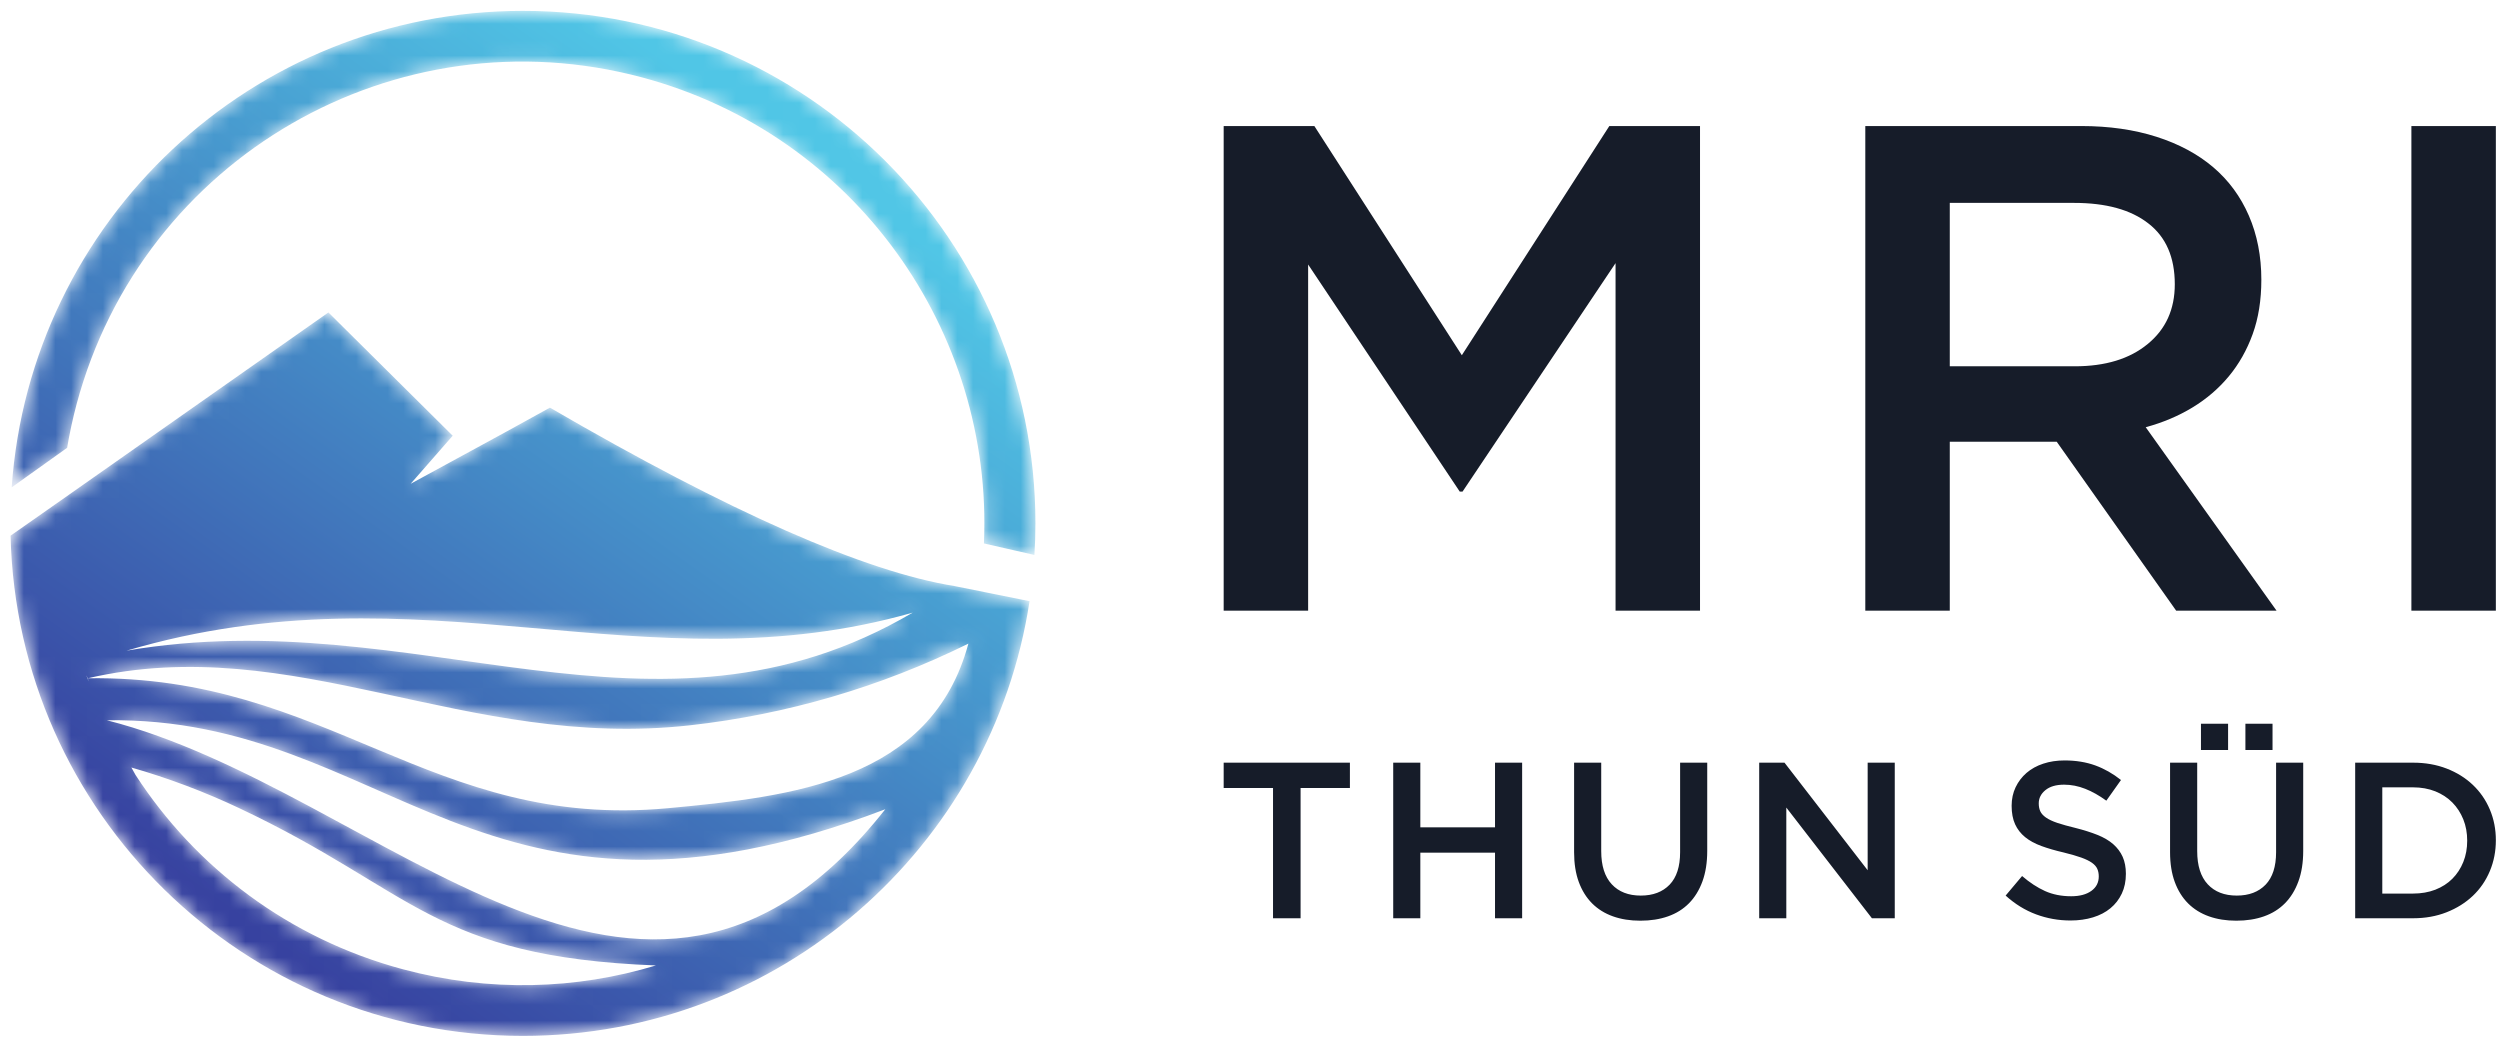 <svg width="158" height="66" viewBox="0 0 158 66" fill="none" xmlns="http://www.w3.org/2000/svg">
<mask id="mask0_2458_1549" style="mask-type:luminance" maskUnits="userSpaceOnUse" x="0" y="0" width="66" height="66">
<path fill-rule="evenodd" clip-rule="evenodd" d="M8.303 48.506C10.633 49.176 12.905 50.032 15.095 51.064C26.198 56.29 27.352 60.468 41.454 61.017C36.427 62.538 30.926 62.721 25.478 61.262C18.229 59.319 12.353 54.81 8.565 48.976L8.303 48.506ZM65.376 35.074C65.417 34.413 65.439 33.748 65.439 33.077C65.439 15.188 50.938 0.687 33.049 0.687C15.925 0.687 1.907 13.975 0.739 30.801L4.243 28.301C4.398 27.376 4.599 26.451 4.846 25.525C9.017 9.96 25.017 0.722 40.583 4.893C54.051 8.502 62.778 20.968 62.184 34.345L65.376 35.074ZM5.543 42.867C5.766 43.49 5.28 42.263 5.543 42.867ZM6.747 45.519C24.618 45.273 30.464 60.868 55.952 51.143C40.568 70.643 24.188 49.935 6.747 45.519ZM5.543 42.867C18.595 39.852 29.43 47.433 43.631 45.837C49.699 45.156 55.649 43.424 61.202 40.676C58.861 49.355 50.077 50.345 42.222 51.078C27.235 52.475 20.724 42.642 5.543 42.867ZM7.994 41.123C26.736 35.606 40.683 43.584 57.687 38.716C41.347 48.315 26.414 37.967 7.994 41.123ZM60.339 37.041C54.651 36.131 46.124 32.372 34.755 25.763C33.999 26.193 31.064 27.797 25.951 30.577L28.611 27.538L20.756 19.746L3.883 31.601L0.668 33.855C1.082 51.385 15.42 65.468 33.049 65.468C49.266 65.468 62.7 53.55 65.068 37.994L60.339 37.042V37.041Z" fill="white"/>
</mask>
<g mask="url(#mask0_2458_1549)">
<path d="M8.303 48.506C10.633 49.176 12.905 50.032 15.095 51.064C26.198 56.29 27.352 60.468 41.454 61.017C36.427 62.538 30.926 62.721 25.478 61.262C18.229 59.319 12.353 54.81 8.565 48.976L8.303 48.506ZM65.376 35.074C65.417 34.413 65.439 33.748 65.439 33.077C65.439 15.188 50.938 0.687 33.049 0.687C15.925 0.687 1.907 13.975 0.739 30.801L4.243 28.301C4.398 27.376 4.599 26.451 4.846 25.525C9.017 9.96 25.017 0.722 40.583 4.893C54.051 8.502 62.778 20.968 62.184 34.345L65.376 35.074ZM5.543 42.867C5.766 43.49 5.28 42.263 5.543 42.867ZM6.747 45.519C24.618 45.273 30.464 60.868 55.952 51.143C40.568 70.643 24.188 49.935 6.747 45.519ZM5.543 42.867C18.595 39.852 29.43 47.433 43.631 45.837C49.699 45.156 55.649 43.424 61.202 40.676C58.861 49.355 50.077 50.345 42.222 51.078C27.235 52.475 20.724 42.642 5.543 42.867ZM7.994 41.123C26.736 35.606 40.683 43.584 57.687 38.716C41.347 48.315 26.414 37.967 7.994 41.123ZM60.339 37.041C54.651 36.131 46.124 32.372 34.755 25.763C33.999 26.193 31.064 27.797 25.951 30.577L28.611 27.538L20.756 19.746L3.883 31.601L0.668 33.855C1.082 51.385 15.42 65.468 33.049 65.468C49.266 65.468 62.7 53.55 65.068 37.994L60.339 37.042V37.041Z" fill="url(#paint0_linear_2458_1549)"/>
</g>
<path d="M102.103 16.63V38.596H107.441V7.966H101.709L92.388 22.45L83.068 7.966H77.336V38.596H82.674V16.717L92.257 31.07H92.432L102.103 16.63ZM143.879 38.596L135.609 27C136.688 26.709 137.673 26.293 138.563 25.753C139.453 25.213 140.218 24.557 140.86 23.784C141.502 23.011 142.005 22.122 142.369 21.115C142.734 20.109 142.917 18.963 142.917 17.68C142.917 16.192 142.654 14.843 142.129 13.632C141.604 12.421 140.853 11.401 139.876 10.569C138.898 9.738 137.702 9.096 136.287 8.644C134.872 8.192 133.29 7.966 131.539 7.966H117.887V38.596H123.226V27.919H129.986L137.535 38.596H143.879ZM137.447 17.965C137.447 19.547 136.878 20.809 135.733 21.742C134.595 22.683 133.056 23.15 131.124 23.15H123.226V12.823H131.08C133.1 12.823 134.668 13.253 135.777 14.121C136.893 14.982 137.447 16.266 137.447 17.965ZM152.4 7.966V38.596H157.738V7.966H152.4Z" fill="#161C29"/>
<path d="M82.197 49.802H85.314V48.201H77.336V49.802H80.455V58.034H82.197V49.802ZM94.485 53.89V58.034H96.199V48.201H94.485V52.288H89.765V48.201H88.051V58.034H89.765V53.89H94.485ZM107.897 48.201H106.183V53.862C106.183 54.77 105.96 55.454 105.518 55.913C105.076 56.371 104.469 56.601 103.697 56.601C102.915 56.601 102.304 56.362 101.862 55.885C101.419 55.407 101.197 54.709 101.197 53.792V48.201H99.483V53.862C99.483 54.574 99.581 55.199 99.778 55.737C99.975 56.275 100.256 56.727 100.62 57.093C100.986 57.458 101.426 57.731 101.941 57.914C102.456 58.097 103.032 58.188 103.669 58.188C104.315 58.188 104.898 58.097 105.417 57.914C105.938 57.731 106.38 57.455 106.745 57.086C107.11 56.716 107.393 56.254 107.595 55.702C107.796 55.15 107.897 54.508 107.897 53.778V48.201ZM118.036 55L112.781 48.201H111.181V58.034H112.895V51.038L118.305 58.034H119.749V48.201H118.036V55ZM128.849 50.772C128.849 50.444 128.99 50.165 129.271 49.936C129.552 49.706 129.945 49.591 130.451 49.591C130.9 49.591 131.345 49.678 131.785 49.852C132.226 50.025 132.67 50.275 133.12 50.603L134.046 49.297C133.541 48.894 133.001 48.587 132.424 48.376C131.848 48.166 131.2 48.06 130.479 48.06C129.992 48.06 129.542 48.128 129.133 48.264C128.72 48.4 128.37 48.595 128.077 48.847C127.785 49.1 127.555 49.402 127.387 49.753C127.22 50.104 127.135 50.495 127.135 50.926C127.135 51.385 127.209 51.774 127.354 52.092C127.499 52.41 127.712 52.682 127.988 52.907C128.264 53.132 128.608 53.318 129.016 53.468C129.426 53.618 129.891 53.754 130.418 53.875C130.877 53.988 131.249 54.096 131.537 54.199C131.823 54.302 132.048 54.412 132.214 54.529C132.378 54.646 132.49 54.775 132.551 54.916C132.612 55.056 132.642 55.215 132.642 55.392C132.642 55.777 132.485 56.081 132.171 56.306C131.858 56.531 131.434 56.643 130.9 56.643C130.282 56.643 129.73 56.533 129.243 56.313C128.756 56.093 128.273 55.777 127.796 55.365L126.756 56.601C127.347 57.135 127.988 57.531 128.681 57.788C129.374 58.046 130.099 58.175 130.859 58.175C131.373 58.175 131.846 58.108 132.277 57.977C132.705 57.847 133.075 57.654 133.379 57.402C133.686 57.149 133.925 56.839 134.098 56.474C134.27 56.11 134.356 55.693 134.356 55.224C134.356 54.812 134.287 54.454 134.152 54.15C134.016 53.846 133.815 53.579 133.553 53.349C133.29 53.12 132.958 52.926 132.56 52.766C132.162 52.607 131.703 52.462 131.188 52.331C130.718 52.218 130.332 52.11 130.025 52.008C129.72 51.905 129.482 51.792 129.306 51.67C129.133 51.549 129.014 51.418 128.948 51.277C128.882 51.136 128.849 50.968 128.849 50.772ZM145.563 48.201H143.849V53.862C143.849 54.77 143.626 55.454 143.184 55.913C142.741 56.371 142.135 56.601 141.363 56.601C140.58 56.601 139.969 56.362 139.527 55.885C139.085 55.407 138.863 54.709 138.863 53.792V48.201H137.148V53.862C137.148 54.574 137.247 55.199 137.444 55.737C137.641 56.275 137.921 56.727 138.286 57.093C138.651 57.458 139.092 57.731 139.607 57.914C140.122 58.097 140.698 58.188 141.334 58.188C141.981 58.188 142.563 58.097 143.083 57.914C143.603 57.731 144.046 57.455 144.41 57.086C144.776 56.716 145.059 56.254 145.26 55.702C145.462 55.15 145.563 54.508 145.563 53.778V48.201ZM143.624 47.4V45.742H141.91V47.4H143.624ZM140.815 47.4V45.742H139.101V47.4H140.815ZM157.738 53.103C157.738 52.41 157.612 51.764 157.359 51.165C157.107 50.566 156.748 50.046 156.285 49.606C155.821 49.165 155.268 48.821 154.627 48.573C153.986 48.325 153.281 48.201 152.513 48.201H148.847V58.034H152.513C153.281 58.034 153.986 57.907 154.627 57.654C155.268 57.402 155.821 57.055 156.285 56.615C156.748 56.175 157.107 55.653 157.359 55.049C157.612 54.445 157.738 53.796 157.738 53.103ZM155.927 53.132C155.927 53.621 155.845 54.07 155.681 54.477C155.516 54.887 155.285 55.241 154.99 55.536C154.694 55.834 154.334 56.063 153.913 56.229C153.489 56.392 153.021 56.474 152.503 56.474H150.561V49.76H152.503C153.021 49.76 153.489 49.845 153.913 50.013C154.334 50.184 154.694 50.418 154.99 50.72C155.285 51.019 155.516 51.375 155.681 51.785C155.845 52.192 155.927 52.642 155.927 53.132Z" fill="#161C29"/>
<defs>
<linearGradient id="paint0_linear_2458_1549" x1="14.5" y1="57.584" x2="49.215" y2="8.789" gradientUnits="userSpaceOnUse">
<stop stop-color="#3742A0"/>
<stop offset="1" stop-color="#50C6E6"/>
</linearGradient>
</defs>
</svg>
